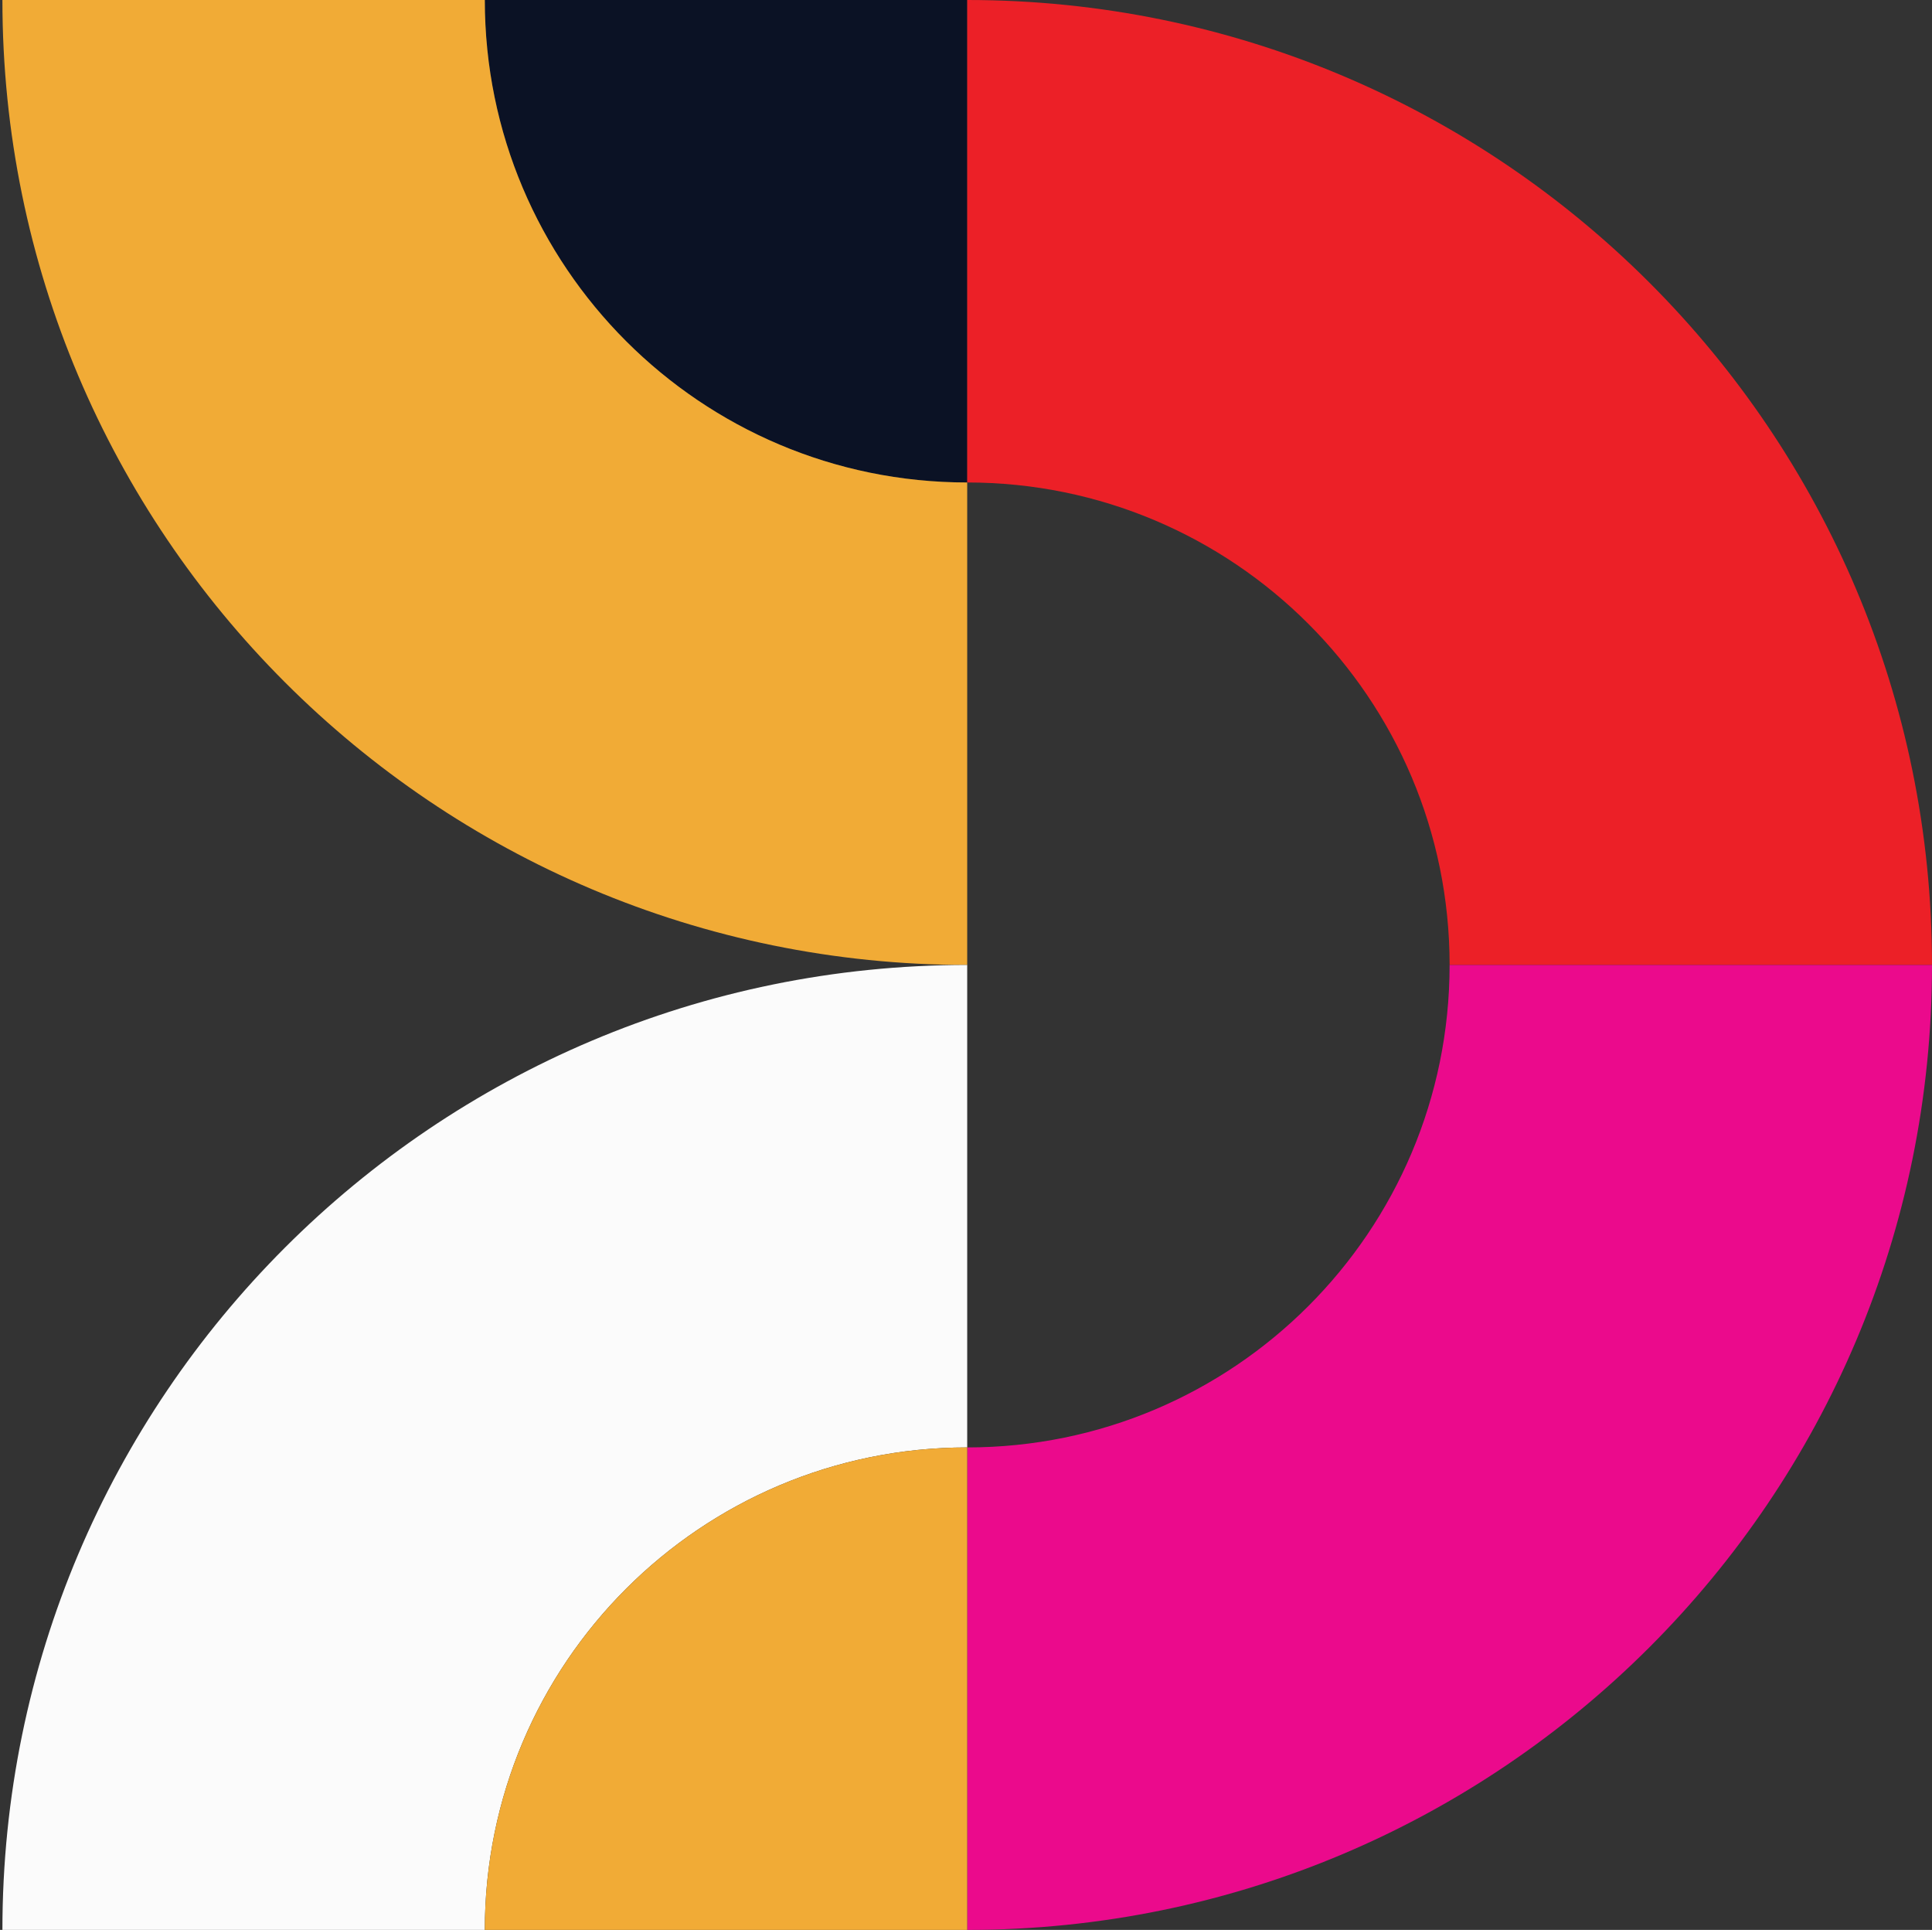 <?xml version="1.0" encoding="UTF-8"?>
<svg xmlns="http://www.w3.org/2000/svg" id="uuid-f0c44acf-793f-4c57-9b9f-0b1349c77142" viewBox="0 0 400.5 400">
  <rect x="0" y="0" width="400.5" height="400" fill="#333333" stroke="none"/>
  <defs>
    <style>.uuid-440c4d97-15f5-4110-b745-830660f2b0e6{fill:none;}.uuid-440c4d97-15f5-4110-b745-830660f2b0e6,.uuid-a8529479-3314-4180-928b-332bb4071628,.uuid-3768a170-7294-418b-9464-41b7dc276a5a,.uuid-c311af63-5bd8-4033-9bf5-7a2c29d1e8e0,.uuid-8be15f1a-1de0-4337-807a-694e0c2f544a,.uuid-aa865d2d-b529-4783-93ac-86d4bae3a17e{stroke-width:0px;}.uuid-a8529479-3314-4180-928b-332bb4071628{fill:#0b1225;}.uuid-3768a170-7294-418b-9464-41b7dc276a5a{fill:#f1ab36;}.uuid-c311af63-5bd8-4033-9bf5-7a2c29d1e8e0{fill:#fbfbfb;}.uuid-8be15f1a-1de0-4337-807a-694e0c2f544a{fill:#eb0a8c;}.uuid-aa865d2d-b529-4783-93ac-86d4bae3a17e{fill:#ec2027;}</style>
  </defs>
  <path class="uuid-440c4d97-15f5-4110-b745-830660f2b0e6" d="m300.5,200c0-55.23-44.77-100-100-100v200c55.23,0,100-44.77,100-100Z"></path>
  <path class="uuid-a8529479-3314-4180-928b-332bb4071628" d="m200.5,100V0h-100c0,55.23,44.77,100,100,100Z"></path>
  <path class="uuid-aa865d2d-b529-4783-93ac-86d4bae3a17e" d="m300.5,200h100C400.5,89.54,310.96,0,200.5,0v100c55.23,0,100,44.77,100,100Z"></path>
  <path class="uuid-3768a170-7294-418b-9464-41b7dc276a5a" d="m100.5,0H.5C.5,110.46,90.04,200,200.5,200v-100C145.27,100,100.5,55.23,100.5,0Z"></path>
  <path class="uuid-8be15f1a-1de0-4337-807a-694e0c2f544a" d="m200.5,300v100c110.46,0,200-89.54,200-200h-100c0,55.23-44.77,100-100,100Z"></path>
  <path class="uuid-c311af63-5bd8-4033-9bf5-7a2c29d1e8e0" d="m.5,400h100c0-55.23,44.77-100,100-100v-100C90.04,200,.5,289.54.5,400Z"></path>
  <path class="uuid-3768a170-7294-418b-9464-41b7dc276a5a" d="m100.5,400h100v-100c-55.23,0-100,44.77-100,100Z"></path>
</svg>
